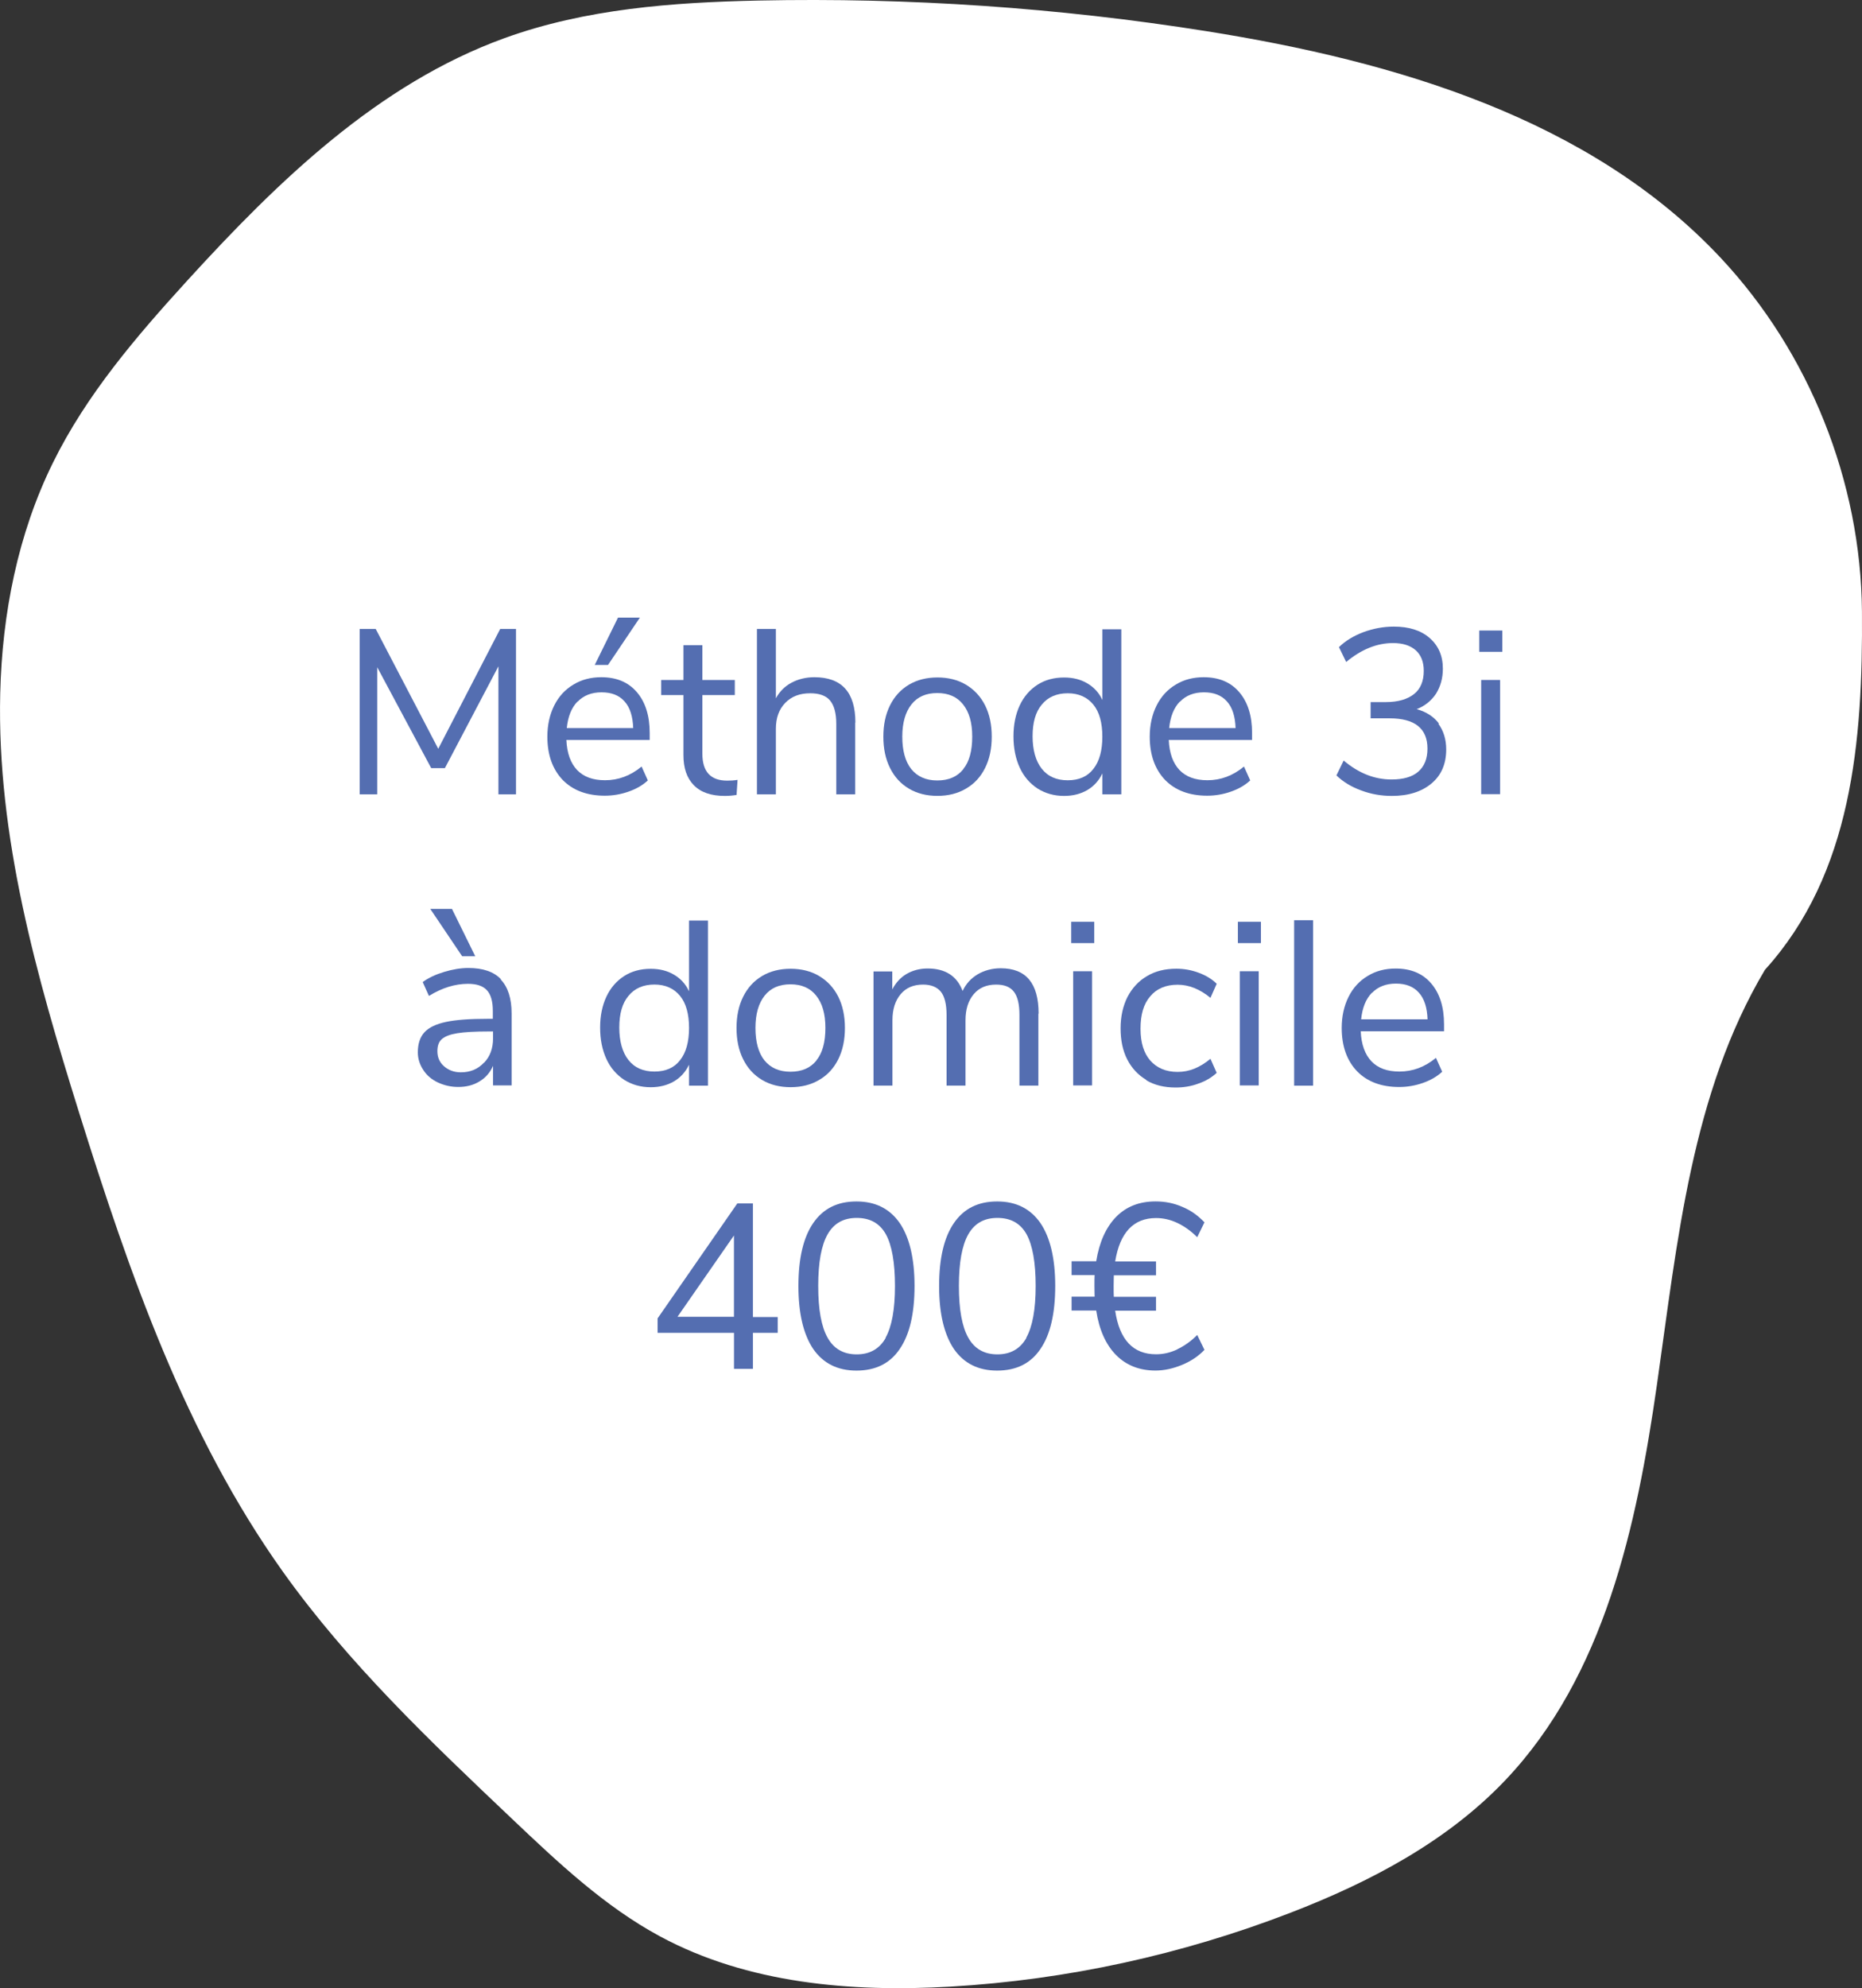 <?xml version="1.0" encoding="UTF-8"?>
<svg id="Calque_2" data-name="Calque 2" xmlns="http://www.w3.org/2000/svg" viewBox="0 0 412.13 439.86">
  <rect x="0" y="0" width="412.13" height="439.86" fill="#333333" stroke="none"/>
  <defs>
    <style>
      .cls-1 {
        fill: #fff;
      }

      .cls-2 {
        fill: #546eb1;
      }
    </style>
  </defs>
  <g id="Calque_2-2" data-name="Calque 2">
    <g>
      <path class="cls-1" d="M390.63,214.58c19.29-21.28,21.71-50.57,21.49-79.3-.23-28.73-11.61-57.22-31.24-78.2-28.87-30.85-72.1-43.55-113.84-50.18C234.29,1.7,201.09-.57,167.94.12c-19.04.4-38.34,1.83-56.25,8.31-28,10.13-50.2,31.68-70.27,53.68-11.28,12.37-22.32,25.26-29.71,40.28C3.94,118.16.47,135.82.05,153.4c-.76,31.61,8.03,62.6,17.46,92.77,11.11,35.52,23.52,71.29,45.13,101.59,14.46,20.27,32.65,37.54,50.73,54.68,10.14,9.61,20.43,19.34,32.73,25.97,19.39,10.45,42.3,12.38,64.29,11.11,25.75-1.49,51.25-7.08,75.31-16.37,17.51-6.76,34.59-15.72,47.51-29.33,21.89-23.06,29.05-56.12,33.55-87.6,4.5-31.47,7.61-64.32,23.87-91.63"/>
      <g>
        <g>
          <path class="cls-2" d="M114.21,139.15v36.59h-3.89v-28.33l-11.85,22.53h-3.03l-11.94-22.31v28.11h-3.89v-36.59h3.55l13.84,26.51,13.71-26.51h3.5Z"/>
          <path class="cls-2" d="M143.83,163.71h-18.47c.13,2.94.95,5.15,2.38,6.66,1.47,1.51,3.5,2.25,6.18,2.25,2.94,0,5.62-.99,8.09-3.03l1.38,3.07c-1.12,1.04-2.51,1.86-4.24,2.47s-3.5.91-5.28.91c-3.94,0-7.05-1.17-9.3-3.46-2.25-2.34-3.42-5.54-3.42-9.6,0-2.59.52-4.89,1.51-6.88s2.42-3.55,4.24-4.63c1.82-1.12,3.89-1.64,6.18-1.64,3.37,0,5.97,1.08,7.87,3.29s2.85,5.23,2.85,9.04v1.56ZM127.83,155.2c-1.34,1.38-2.12,3.33-2.38,5.88h14.7c-.09-2.55-.69-4.54-1.9-5.88-1.21-1.38-2.9-2.03-5.1-2.03s-3.98.69-5.32,2.08v-.04ZM131.64,147.11l5.15-10.47h4.84l-7.05,10.47h-2.94Z"/>
          <path class="cls-2" d="M163.25,172.54l-.22,3.33c-.78.13-1.64.22-2.59.22-3.03,0-5.32-.78-6.88-2.38s-2.29-3.81-2.29-6.66v-13.28h-4.93v-3.33h4.93v-7.7h4.19v7.7h7.18v3.33h-7.18v12.97c0,3.98,1.82,5.97,5.49,5.97.78,0,1.51-.04,2.29-.17Z"/>
          <path class="cls-2" d="M189.29,159.87v15.87h-4.19v-15.61c0-2.34-.48-4.07-1.38-5.15s-2.38-1.6-4.37-1.6c-2.34,0-4.15.69-5.54,2.12s-2.08,3.33-2.08,5.75v14.49h-4.19v-36.59h4.19v15.35c.82-1.51,1.99-2.68,3.46-3.46s3.16-1.21,5.06-1.21c6.05,0,9.08,3.33,9.08,10.03h-.04Z"/>
          <path class="cls-2" d="M201.18,174.48c-1.82-1.08-3.2-2.59-4.19-4.58-.99-1.99-1.47-4.28-1.47-6.92s.48-4.93,1.47-6.92c.99-1.99,2.38-3.5,4.19-4.58,1.82-1.08,3.94-1.6,6.31-1.6s4.5.52,6.31,1.6,3.24,2.59,4.24,4.58c.99,1.99,1.47,4.28,1.47,6.92s-.48,4.93-1.47,6.92-2.38,3.5-4.24,4.58c-1.82,1.08-3.94,1.6-6.31,1.6s-4.5-.52-6.31-1.6ZM213.2,170.16c1.34-1.64,1.99-4.02,1.99-7.18s-.69-5.45-2.03-7.14c-1.34-1.69-3.24-2.51-5.71-2.51s-4.37.82-5.71,2.51c-1.34,1.69-2.03,4.07-2.03,7.14s.65,5.49,1.99,7.18c1.34,1.64,3.24,2.51,5.75,2.51s4.41-.82,5.75-2.47v-.04Z"/>
          <path class="cls-2" d="M248.19,139.15v36.59h-4.19v-4.63c-.78,1.6-1.86,2.81-3.33,3.68-1.47.86-3.2,1.3-5.15,1.3-2.21,0-4.15-.56-5.88-1.64-1.69-1.12-3.03-2.64-3.94-4.63s-1.38-4.28-1.38-6.92.48-4.89,1.38-6.83,2.25-3.5,3.94-4.58,3.63-1.6,5.88-1.6c1.99,0,3.68.43,5.15,1.3s2.59,2.08,3.33,3.68v-15.65h4.19v-.04ZM242,170.12c1.34-1.69,1.99-4.07,1.99-7.14s-.65-5.45-1.99-7.09c-1.34-1.64-3.24-2.51-5.67-2.51s-4.37.82-5.75,2.51c-1.38,1.64-2.03,3.98-2.03,7.01s.69,5.49,2.03,7.18c1.38,1.73,3.29,2.55,5.75,2.55s4.37-.82,5.67-2.51Z"/>
          <path class="cls-2" d="M277.16,163.71h-18.47c.13,2.94.95,5.15,2.38,6.66,1.47,1.51,3.5,2.25,6.18,2.25,2.94,0,5.62-.99,8.09-3.03l1.38,3.07c-1.12,1.04-2.51,1.86-4.24,2.47-1.73.61-3.5.91-5.28.91-3.94,0-7.05-1.17-9.3-3.46-2.25-2.34-3.42-5.54-3.42-9.6,0-2.59.52-4.89,1.51-6.88s2.42-3.55,4.24-4.63c1.82-1.12,3.89-1.64,6.18-1.64,3.37,0,5.97,1.08,7.87,3.29,1.9,2.21,2.85,5.23,2.85,9.04,0,0,0,1.56,0,1.56ZM261.16,155.2c-1.34,1.38-2.12,3.33-2.38,5.88h14.7c-.09-2.55-.69-4.54-1.9-5.88-1.21-1.38-2.9-2.03-5.1-2.03s-3.98.69-5.32,2.08v-.04Z"/>
          <path class="cls-2" d="M318.37,160.13c1.12,1.51,1.73,3.42,1.73,5.67,0,3.2-1.08,5.71-3.24,7.52-2.16,1.82-5.1,2.77-8.78,2.77-2.34,0-4.63-.39-6.79-1.21-2.16-.78-4.02-1.9-5.49-3.33l1.6-3.29c3.33,2.81,6.83,4.19,10.6,4.19,2.59,0,4.58-.56,5.92-1.73,1.34-1.17,2.03-2.85,2.03-5.1,0-4.45-2.81-6.7-8.39-6.7h-4.19v-3.59h3.37c2.68,0,4.76-.61,6.23-1.77s2.16-2.9,2.16-5.15c0-1.99-.61-3.5-1.77-4.54s-2.85-1.6-5.02-1.6c-3.55,0-7.01,1.38-10.38,4.19l-1.6-3.29c1.47-1.43,3.29-2.51,5.45-3.33,2.16-.78,4.37-1.21,6.7-1.21,3.33,0,5.97.82,7.91,2.51,1.95,1.69,2.94,3.94,2.94,6.79,0,2.12-.52,3.94-1.51,5.54-1.04,1.56-2.47,2.72-4.28,3.42,2.16.61,3.81,1.69,4.93,3.2l-.13.04Z"/>
          <path class="cls-2" d="M332.52,139.5v4.71h-5.1v-4.71h5.1ZM327.84,150.44h4.19v25.26h-4.19v-25.26Z"/>
        </g>
        <g>
          <path class="cls-2" d="M110.86,216.74c1.56,1.64,2.38,4.15,2.38,7.48v15.91h-4.11v-4.32c-.65,1.47-1.64,2.64-3.03,3.46-1.34.82-2.9,1.21-4.67,1.21-1.64,0-3.11-.35-4.5-.99-1.38-.65-2.47-1.56-3.24-2.77-.78-1.17-1.21-2.47-1.21-3.89,0-1.9.48-3.37,1.47-4.45.95-1.04,2.55-1.82,4.76-2.29s5.28-.69,9.25-.69h1.12v-1.73c0-2.12-.43-3.63-1.3-4.58-.86-.95-2.25-1.43-4.19-1.43-2.9,0-5.79.91-8.65,2.68l-1.38-3.07c1.3-.95,2.9-1.69,4.76-2.25s3.63-.86,5.36-.86c3.2,0,5.62.82,7.18,2.47v.13ZM95.2,201.09h4.84l5.15,10.47h-2.9l-7.05-10.47h-.04ZM107.14,235.12c1.34-1.38,1.99-3.2,1.99-5.41v-1.51h-.95c-3.03,0-5.36.13-6.96.39s-2.72.69-3.42,1.3-.99,1.51-.99,2.68c0,1.34.48,2.47,1.47,3.33s2.21,1.34,3.72,1.34c2.08,0,3.76-.69,5.1-2.12h.04Z"/>
          <path class="cls-2" d="M156.7,203.6v36.59h-4.19v-4.63c-.78,1.6-1.86,2.81-3.33,3.68-1.47.86-3.2,1.3-5.15,1.3-2.21,0-4.15-.56-5.88-1.64-1.69-1.12-3.03-2.64-3.94-4.63s-1.38-4.28-1.38-6.92.48-4.89,1.38-6.83,2.25-3.5,3.94-4.58c1.69-1.08,3.63-1.6,5.88-1.6,1.99,0,3.68.43,5.15,1.3,1.47.86,2.59,2.08,3.33,3.68v-15.65h4.19v-.04ZM150.52,234.56c1.34-1.69,1.99-4.07,1.99-7.14s-.65-5.45-1.99-7.09-3.24-2.51-5.67-2.51-4.37.82-5.75,2.51c-1.38,1.64-2.03,3.98-2.03,7.01s.69,5.49,2.03,7.18c1.38,1.73,3.29,2.55,5.75,2.55s4.37-.82,5.67-2.51Z"/>
          <path class="cls-2" d="M168.68,238.93c-1.82-1.08-3.2-2.59-4.19-4.58-.99-1.99-1.47-4.28-1.47-6.92s.48-4.93,1.47-6.92c.99-1.99,2.38-3.5,4.19-4.58s3.94-1.6,6.31-1.6,4.5.52,6.31,1.6,3.24,2.59,4.24,4.58c.99,1.99,1.47,4.28,1.47,6.92s-.48,4.93-1.47,6.92c-.99,1.99-2.38,3.5-4.24,4.58-1.82,1.08-3.94,1.6-6.31,1.6s-4.5-.52-6.31-1.6ZM180.7,234.6c1.34-1.64,1.99-4.02,1.99-7.18s-.69-5.45-2.03-7.14c-1.34-1.69-3.24-2.51-5.71-2.51s-4.37.82-5.71,2.51c-1.34,1.69-2.03,4.07-2.03,7.14s.65,5.49,1.99,7.18c1.34,1.64,3.24,2.51,5.75,2.51s4.41-.82,5.75-2.47v-.04Z"/>
          <path class="cls-2" d="M229.83,224.31v15.87h-4.19v-15.65c0-2.34-.39-4.02-1.21-5.1s-2.12-1.6-3.94-1.6c-2.12,0-3.76.69-4.97,2.12s-1.82,3.37-1.82,5.79v14.44h-4.19v-15.65c0-2.34-.43-4.07-1.25-5.1s-2.16-1.6-3.94-1.6c-2.12,0-3.76.69-4.97,2.12s-1.82,3.37-1.82,5.79v14.44h-4.19v-25.26h4.15v3.98c.78-1.47,1.82-2.64,3.16-3.42,1.34-.78,2.9-1.21,4.67-1.21,3.89,0,6.49,1.64,7.74,4.97.74-1.56,1.82-2.77,3.33-3.68,1.47-.86,3.2-1.34,5.1-1.34,5.62,0,8.39,3.33,8.39,10.03l-.04.04Z"/>
          <path class="cls-2" d="M242.2,203.94v4.71h-5.1v-4.71h5.1ZM237.53,214.88h4.19v25.26h-4.19v-25.26Z"/>
          <path class="cls-2" d="M253.74,238.93c-1.82-1.08-3.24-2.59-4.24-4.54s-1.47-4.24-1.47-6.88.52-4.93,1.51-6.92c1.04-1.99,2.47-3.55,4.32-4.63,1.86-1.12,4.02-1.64,6.53-1.64,1.69,0,3.37.3,4.97.91,1.64.61,2.94,1.43,3.94,2.42l-1.38,3.11c-2.38-1.95-4.8-2.9-7.27-2.9-2.59,0-4.63.86-6.05,2.55-1.47,1.69-2.16,4.07-2.16,7.18s.74,5.41,2.16,7.05c1.47,1.64,3.46,2.51,6.05,2.51s4.89-.95,7.27-2.9l1.38,3.11c-1.08.99-2.42,1.82-4.07,2.38-1.64.61-3.29.86-5.02.86-2.51,0-4.67-.52-6.49-1.6v-.09Z"/>
          <path class="cls-2" d="M279.09,203.94v4.71h-5.1v-4.71h5.1ZM274.41,214.88h4.19v25.26h-4.19v-25.26Z"/>
          <path class="cls-2" d="M286.44,203.6h4.19v36.59h-4.19v-36.59Z"/>
          <path class="cls-2" d="M319.65,228.16h-18.47c.13,2.94.95,5.15,2.38,6.66,1.47,1.51,3.5,2.25,6.18,2.25,2.94,0,5.62-.99,8.09-3.03l1.38,3.07c-1.12,1.04-2.51,1.86-4.24,2.47s-3.5.91-5.28.91c-3.94,0-7.05-1.17-9.3-3.46-2.25-2.34-3.42-5.54-3.42-9.6,0-2.59.52-4.89,1.51-6.88s2.42-3.55,4.24-4.63c1.82-1.12,3.89-1.64,6.18-1.64,3.37,0,5.97,1.08,7.87,3.29s2.85,5.23,2.85,9.04v1.56ZM303.65,219.64c-1.34,1.38-2.12,3.33-2.38,5.88h14.7c-.09-2.55-.69-4.54-1.9-5.88-1.21-1.38-2.9-2.03-5.1-2.03s-3.98.69-5.32,2.08v-.04Z"/>
        </g>
        <g>
          <path class="cls-2" d="M172.14,294.88h-5.49v7.96h-4.19v-7.96h-16.91v-3.2l17.64-25.43h3.46v25.13h5.49v3.55-.04ZM162.45,291.33v-17.99l-12.5,17.99h12.5Z"/>
          <path class="cls-2" d="M180.01,298.47c-2.16-3.2-3.29-7.83-3.29-13.93s1.08-10.77,3.29-13.97c2.21-3.2,5.36-4.76,9.56-4.76s7.35,1.6,9.56,4.76c2.16,3.16,3.29,7.83,3.29,13.93s-1.08,10.77-3.29,13.97c-2.16,3.2-5.36,4.76-9.56,4.76s-7.35-1.6-9.56-4.76ZM196.01,295.96c1.38-2.47,2.08-6.27,2.08-11.46s-.69-9.04-2.03-11.46c-1.38-2.42-3.5-3.59-6.44-3.59s-5.06,1.21-6.44,3.63-2.08,6.23-2.08,11.42.69,9,2.08,11.46c1.38,2.47,3.55,3.68,6.44,3.68s5.06-1.21,6.44-3.68h-.04Z"/>
          <path class="cls-2" d="M211.15,298.47c-2.16-3.2-3.29-7.83-3.29-13.93s1.08-10.77,3.29-13.97c2.21-3.2,5.36-4.76,9.56-4.76s7.35,1.6,9.56,4.76c2.16,3.16,3.29,7.83,3.29,13.93s-1.08,10.77-3.29,13.97c-2.16,3.2-5.36,4.76-9.56,4.76s-7.35-1.6-9.56-4.76ZM227.15,295.96c1.38-2.47,2.08-6.27,2.08-11.46s-.69-9.04-2.03-11.46c-1.38-2.42-3.5-3.59-6.44-3.59s-5.06,1.21-6.44,3.63c-1.38,2.42-2.08,6.23-2.08,11.42s.69,9,2.08,11.46c1.38,2.47,3.55,3.68,6.44,3.68s5.06-1.21,6.44-3.68h-.04Z"/>
          <path class="cls-2" d="M260.58,298.51c1.56-.74,3.03-1.77,4.41-3.16l1.6,3.29c-1.3,1.38-2.98,2.51-4.97,3.33-1.99.82-3.94,1.25-5.88,1.25-3.55,0-6.49-1.17-8.74-3.46s-3.72-5.58-4.37-9.82h-5.45v-3.07h5.1c0-.52-.04-1.3-.04-2.38s0-1.86.04-2.38h-5.1v-3.07h5.45c.69-4.24,2.16-7.52,4.41-9.82,2.25-2.29,5.15-3.42,8.74-3.42,2.08,0,4.07.39,5.92,1.21,1.9.78,3.5,1.95,4.89,3.42l-1.6,3.29c-1.38-1.38-2.85-2.42-4.41-3.16s-3.11-1.08-4.71-1.08c-4.97,0-8,3.2-9.04,9.6h9.04v3.07h-9.34c0,.52-.04,1.3-.04,2.38s0,1.86.04,2.38h9.34v3.07h-9.04c.95,6.44,3.98,9.64,9.04,9.64,1.6,0,3.16-.35,4.71-1.08v-.04Z"/>
        </g>
      </g>
    </g>
  </g>
</svg>